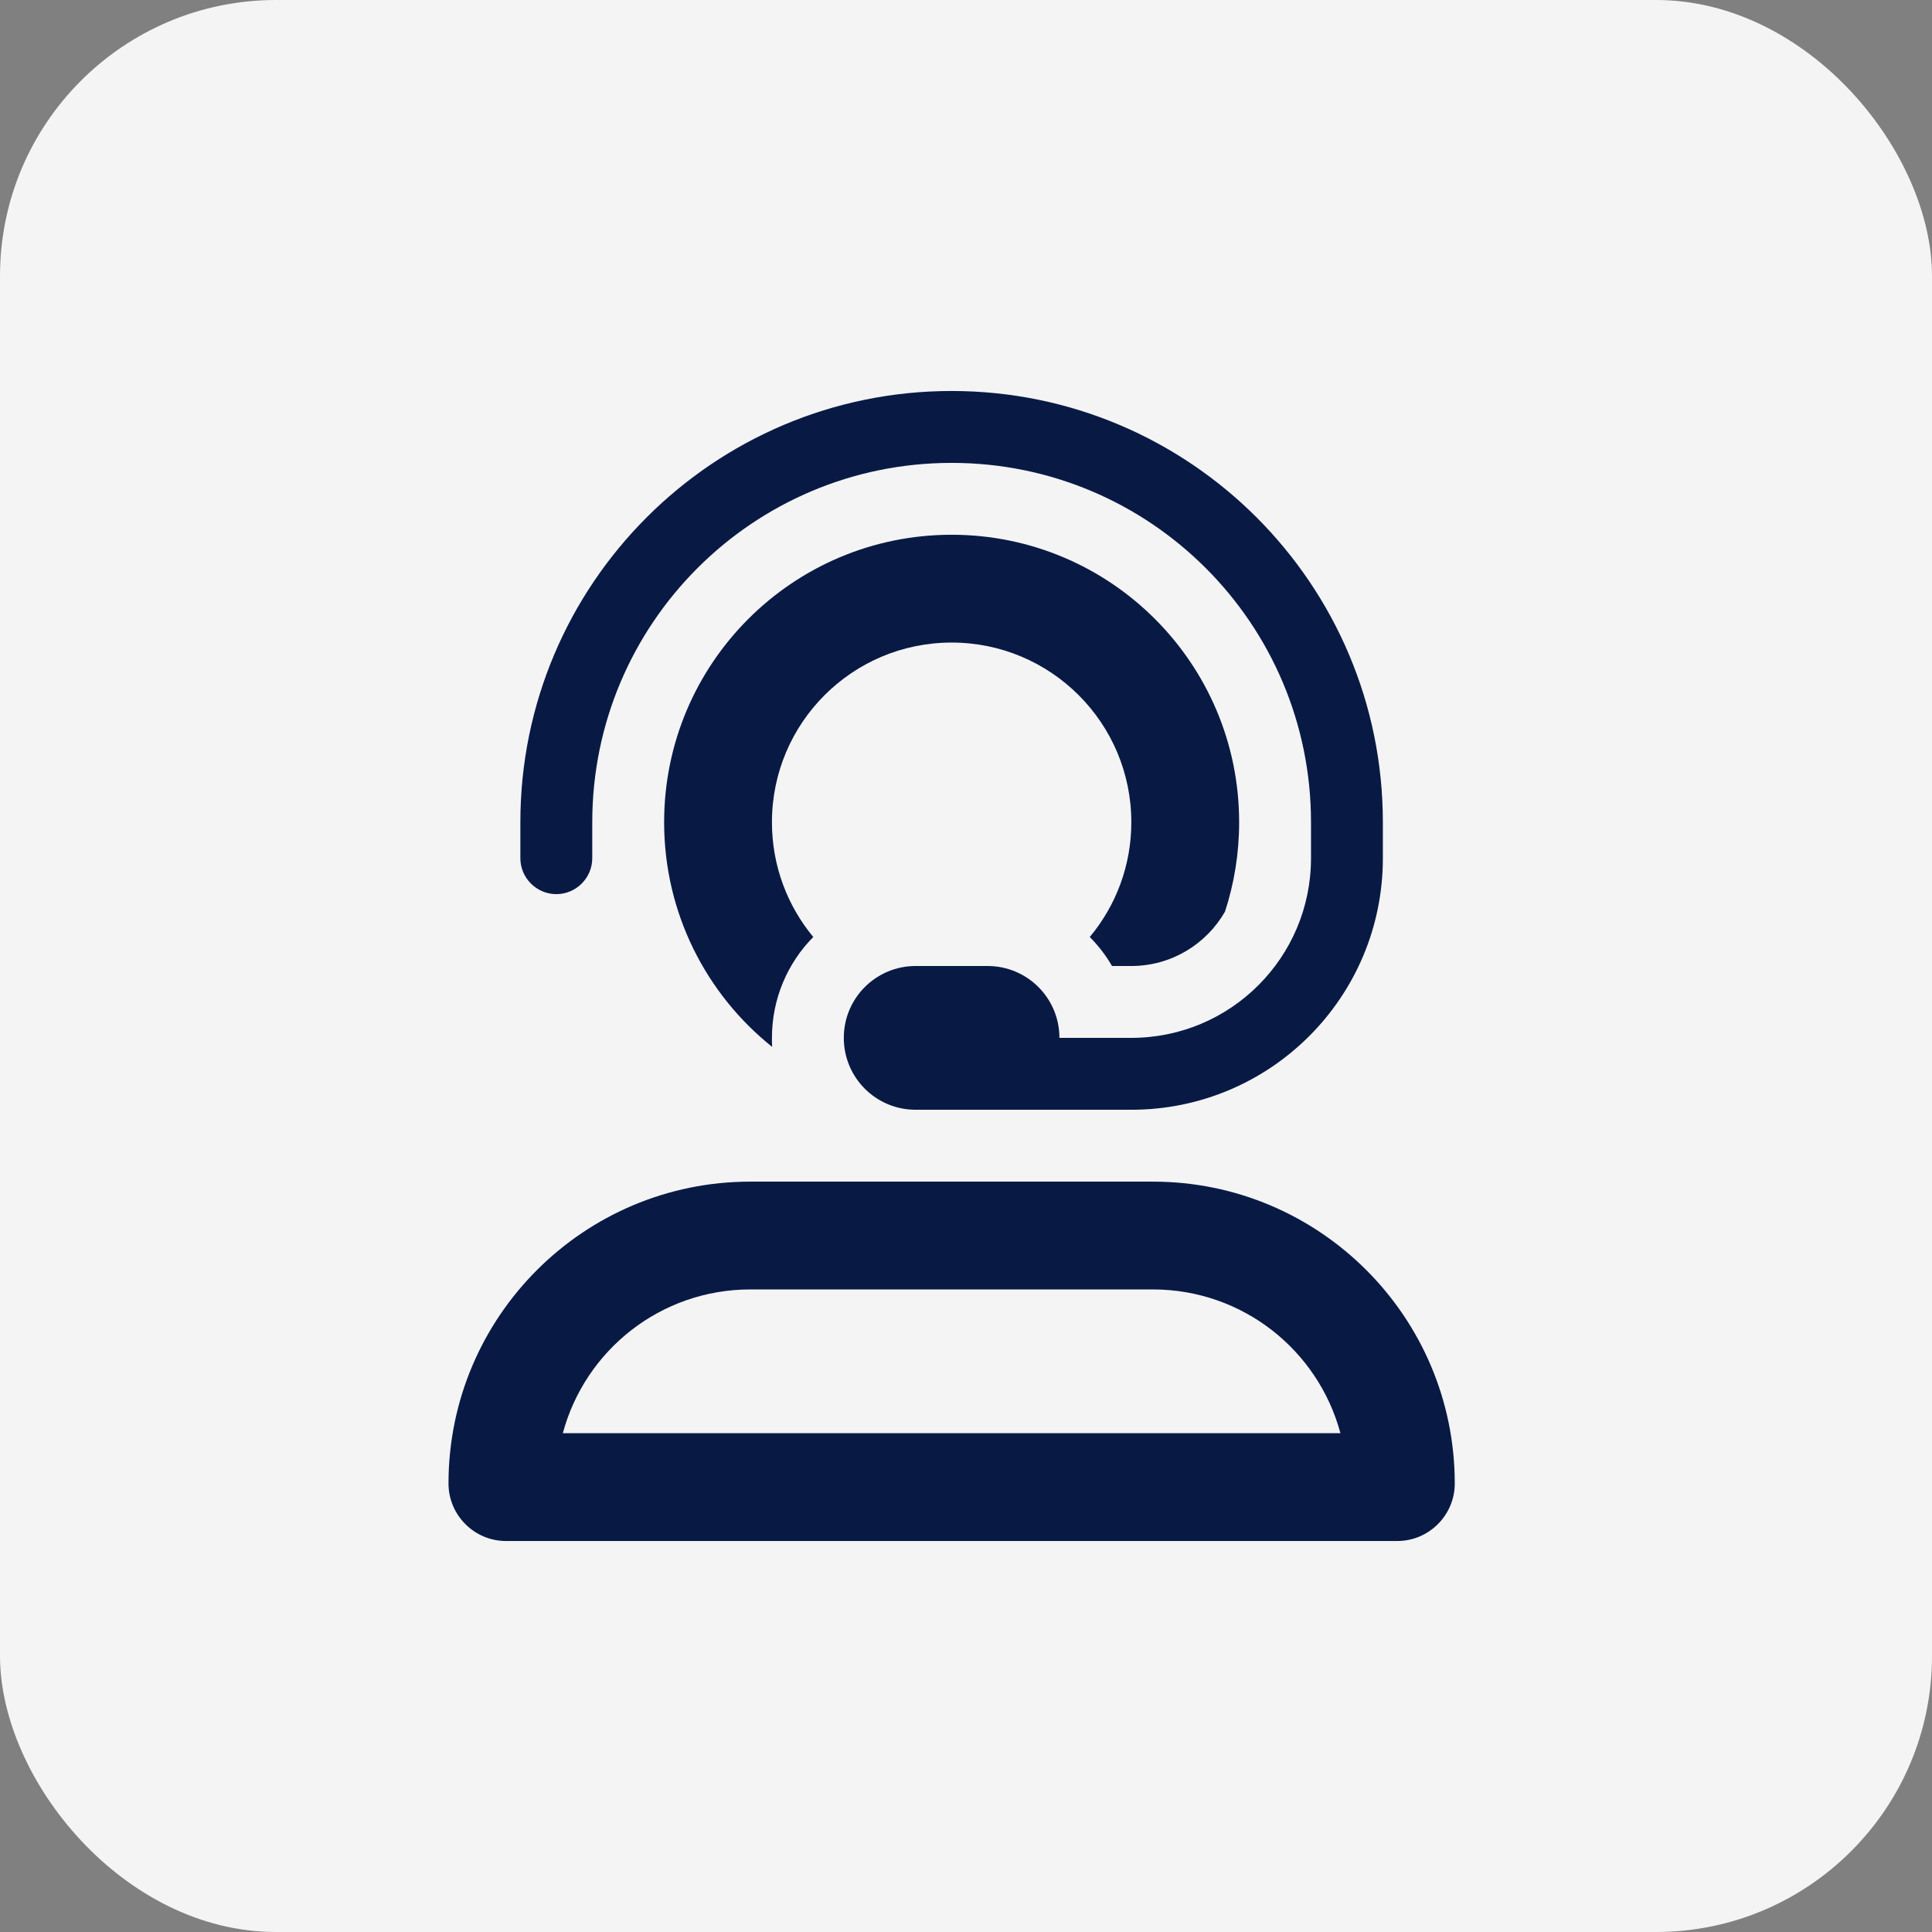 <svg width="56" height="56" viewBox="0 0 56 56" fill="none" xmlns="http://www.w3.org/2000/svg">
<rect x="0" y="0" width="56" height="56" fill="#808080" stroke="none"/>
<rect width="56" height="56" rx="8" fill="#F4F4F5"/>
<path d="M27.583 13.417C21.828 13.417 17.167 18.078 17.167 23.833V24.875C17.167 25.448 16.698 25.917 16.125 25.917C15.552 25.917 15.083 25.448 15.083 24.875V23.833C15.083 16.932 20.682 11.333 27.583 11.333C34.484 11.333 40.083 16.932 40.083 23.833V24.875C40.083 28.905 36.822 32.167 32.792 32.167H28.625H27.583H26.542C25.389 32.167 24.458 31.236 24.458 30.083C24.458 28.931 25.389 28 26.542 28H28.625C29.777 28 30.708 28.931 30.708 30.083H32.792C35.669 30.083 38 27.753 38 24.875V23.833C38 18.078 33.339 13.417 27.583 13.417ZM27.583 15.5C32.186 15.5 35.917 19.23 35.917 23.833C35.917 24.738 35.773 25.611 35.507 26.424C34.966 27.369 33.95 28 32.792 28H32.232C32.056 27.694 31.835 27.408 31.587 27.16C32.342 26.255 32.792 25.096 32.792 23.833C32.792 20.956 30.461 18.625 27.583 18.625C24.706 18.625 22.375 20.956 22.375 23.833C22.375 25.096 22.824 26.255 23.573 27.16C22.831 27.909 22.375 28.944 22.375 30.083C22.375 30.174 22.375 30.259 22.381 30.344C20.474 28.82 19.25 26.47 19.25 23.833C19.25 19.23 22.98 15.5 27.583 15.5ZM26.542 34.25H27.583H28.625H32.362H32.792H33.417C38.247 34.25 42.167 38.169 42.167 43C42.167 43.918 41.418 44.667 40.5 44.667H14.667C13.749 44.667 13 43.918 13 43C13 38.169 16.919 34.25 21.75 34.25H22.805H26.542ZM33.417 37.375H21.75C19.146 37.375 16.958 39.139 16.314 41.542H38.853C38.208 39.139 36.021 37.375 33.417 37.375Z" fill="#081A44"/>
</svg>

